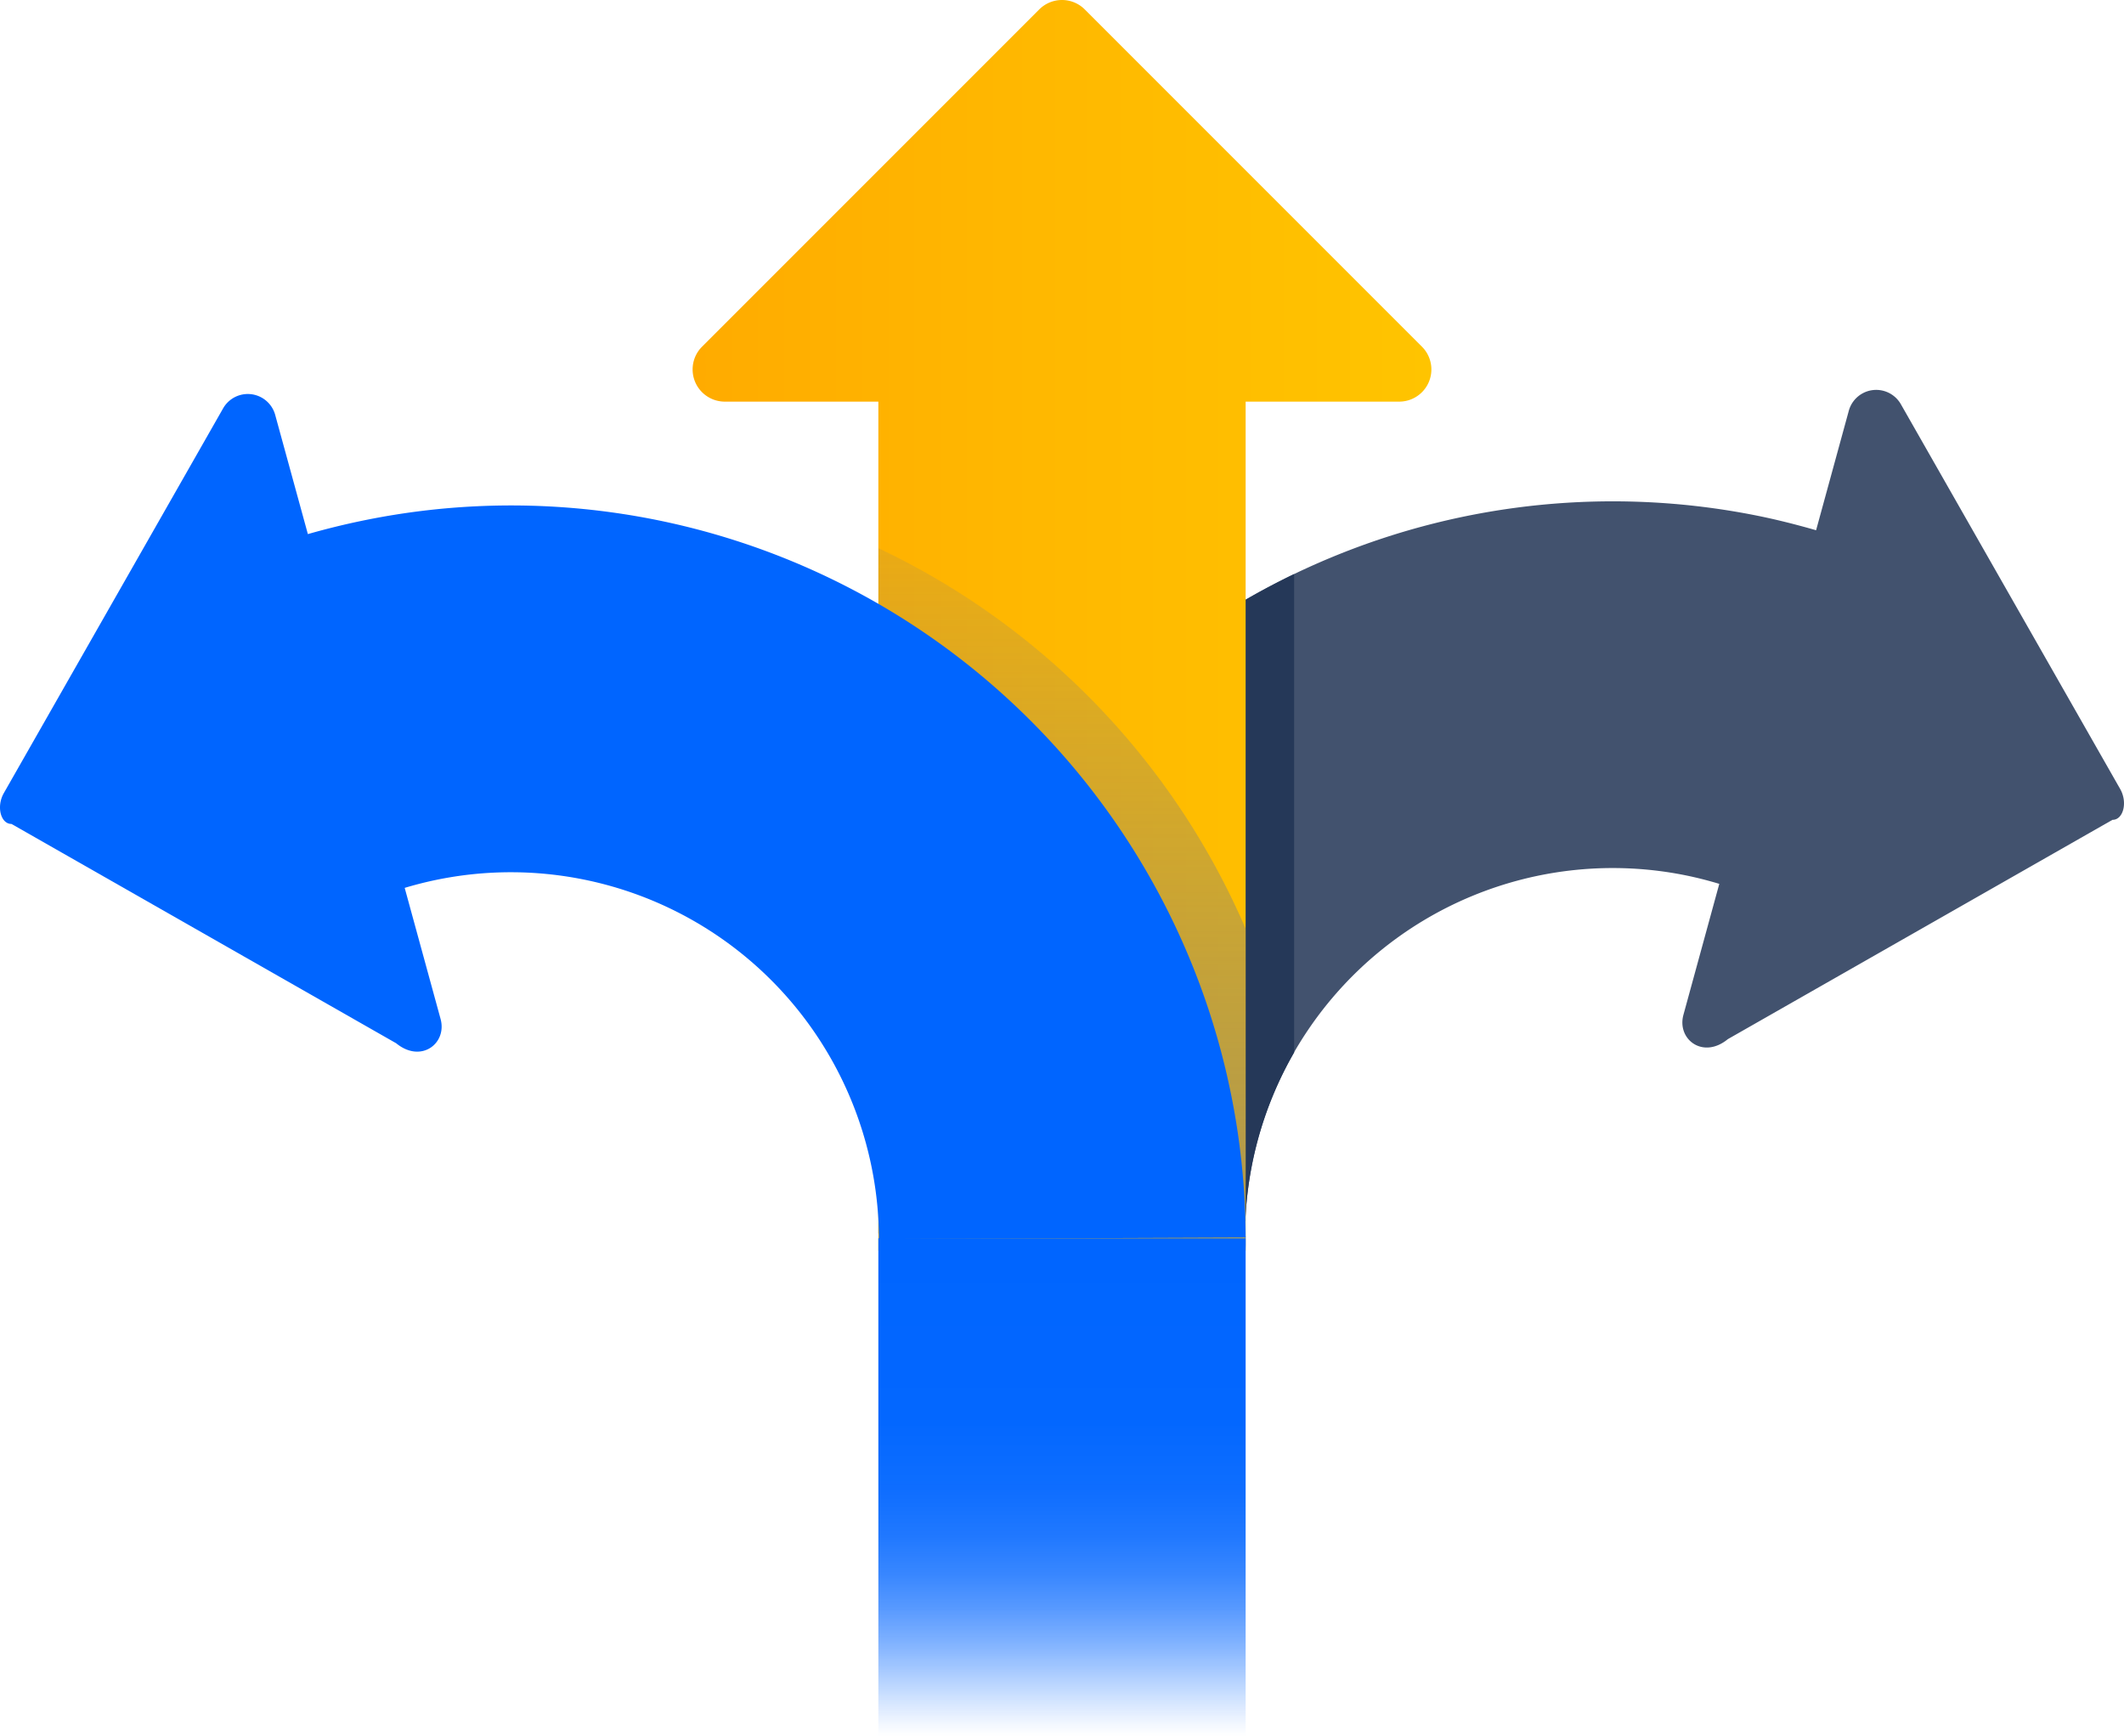 <svg id="Layer_1" data-name="Layer 1" xmlns="http://www.w3.org/2000/svg" xmlns:xlink="http://www.w3.org/1999/xlink" width="228.814" height="187" viewBox="0 0 228.814 187"><defs><style>.cls-1{fill:#42526e;}.cls-2{fill:#253858;}.cls-3{fill:url(#linear-gradient);}.cls-4{fill:url(#N300);}.cls-5{fill:url(#linear-gradient-2);}.cls-6{fill:url(#linear-gradient-3);}.cls-7{fill:#0065ff;}</style><linearGradient id="linear-gradient" x1="74.606" y1="67.357" x2="154.207" y2="67.357" gradientUnits="userSpaceOnUse"><stop offset="0" stop-color="#ffab00"/><stop offset="0.424" stop-color="#ffb700"/><stop offset="1" stop-color="#ffc400"/></linearGradient><linearGradient id="N300" x1="864.242" y1="2947.49" x2="1024.515" y2="2947.49" gradientTransform="translate(-2833.083 1075.917) rotate(-90)" gradientUnits="userSpaceOnUse"><stop offset="0" stop-color="#6c798f"/><stop offset="1" stop-color="#6c798f" stop-opacity="0.1"/></linearGradient><linearGradient id="linear-gradient-2" x1="838.358" y1="2967.253" x2="942.754" y2="2967.253" gradientTransform="translate(-2833.083 1075.917) rotate(-90)" gradientUnits="userSpaceOnUse"><stop offset="0" stop-color="#99c1ff" stop-opacity="0"/><stop offset="0.007" stop-color="#93beff" stop-opacity="0.036"/><stop offset="0.048" stop-color="#78adff" stop-opacity="0.216"/><stop offset="0.093" stop-color="#5e9eff" stop-opacity="0.385"/><stop offset="0.142" stop-color="#4790ff" stop-opacity="0.533"/><stop offset="0.195" stop-color="#3484ff" stop-opacity="0.66"/><stop offset="0.254" stop-color="#247aff" stop-opacity="0.767"/><stop offset="0.32" stop-color="#1672ff" stop-opacity="0.853"/><stop offset="0.398" stop-color="#0c6cff" stop-opacity="0.92"/><stop offset="0.493" stop-color="#0568ff" stop-opacity="0.966"/><stop offset="0.628" stop-color="#0166ff" stop-opacity="0.993"/><stop offset="1" stop-color="#0065ff"/></linearGradient><linearGradient id="linear-gradient-3" x1="888.917" y1="2947.49" x2="943.345" y2="2947.49" xlink:href="#linear-gradient-2"/></defs><title>mobile-portfolio</title><path class="cls-1" d="M228.4,84.979l-23.624-41.44a3.06,3.06,0,0,0-5.609.707l-3.523,12.867c-2.158-.618-4.343-1.173-6.572-1.614a79.116,79.116,0,0,0-94.448,77.355l39.5.152a39.616,39.616,0,0,1,47.291-38.757c1.29.255,2.556.578,3.8.952l-.05.184-3.813,13.925c-.72,2.629,2.1,4.816,4.782,2.619l41.44-23.624C228.725,88.315,229.237,86.447,228.4,84.979Z"/><path class="cls-2" d="M127.414,132.98l6.71.026a39.669,39.669,0,0,1,5.29-19.636V61.829a80.389,80.389,0,0,0-9.709,5.557c-.776.52-1.537,1.055-2.291,1.6Z"/><path class="cls-3" d="M111.956,1.015,75.629,37.342A3.467,3.467,0,0,0,78.08,43.26H94.624v91.453H134.19V43.26h16.544a3.467,3.467,0,0,0,2.451-5.918L116.858,1.015A3.467,3.467,0,0,0,111.956,1.015Z"/><path class="cls-4" d="M94.624,109.617a40.32,40.32,0,0,1,6.46,21.922H134.19v-31.5A80.615,80.615,0,0,0,94.624,59.045Z"/><path class="cls-5" d="M134.19,133.163h-.04c.01.517.04,1.03.04,1.55Z"/><rect class="cls-6" x="94.624" y="133.38" width="39.566" height="53.62"/><path class="cls-7" d="M94.69,133.449A39.657,39.657,0,0,0,35.731,98.965c-5.387,3.006-25.849-32.149-11.945-38.1a79.84,79.84,0,0,1,15.955-4.922A79.116,79.116,0,0,1,134.19,133.3Z"/><path class="cls-7" d="M43.65,95.828l3.813,13.925c.72,2.629-2.1,4.816-4.783,2.618L1.24,88.748c-1.151.01-1.663-1.858-.826-3.326l23.623-41.44a3.06,3.06,0,0,1,5.609.707L33.2,57.651Z"/></svg>